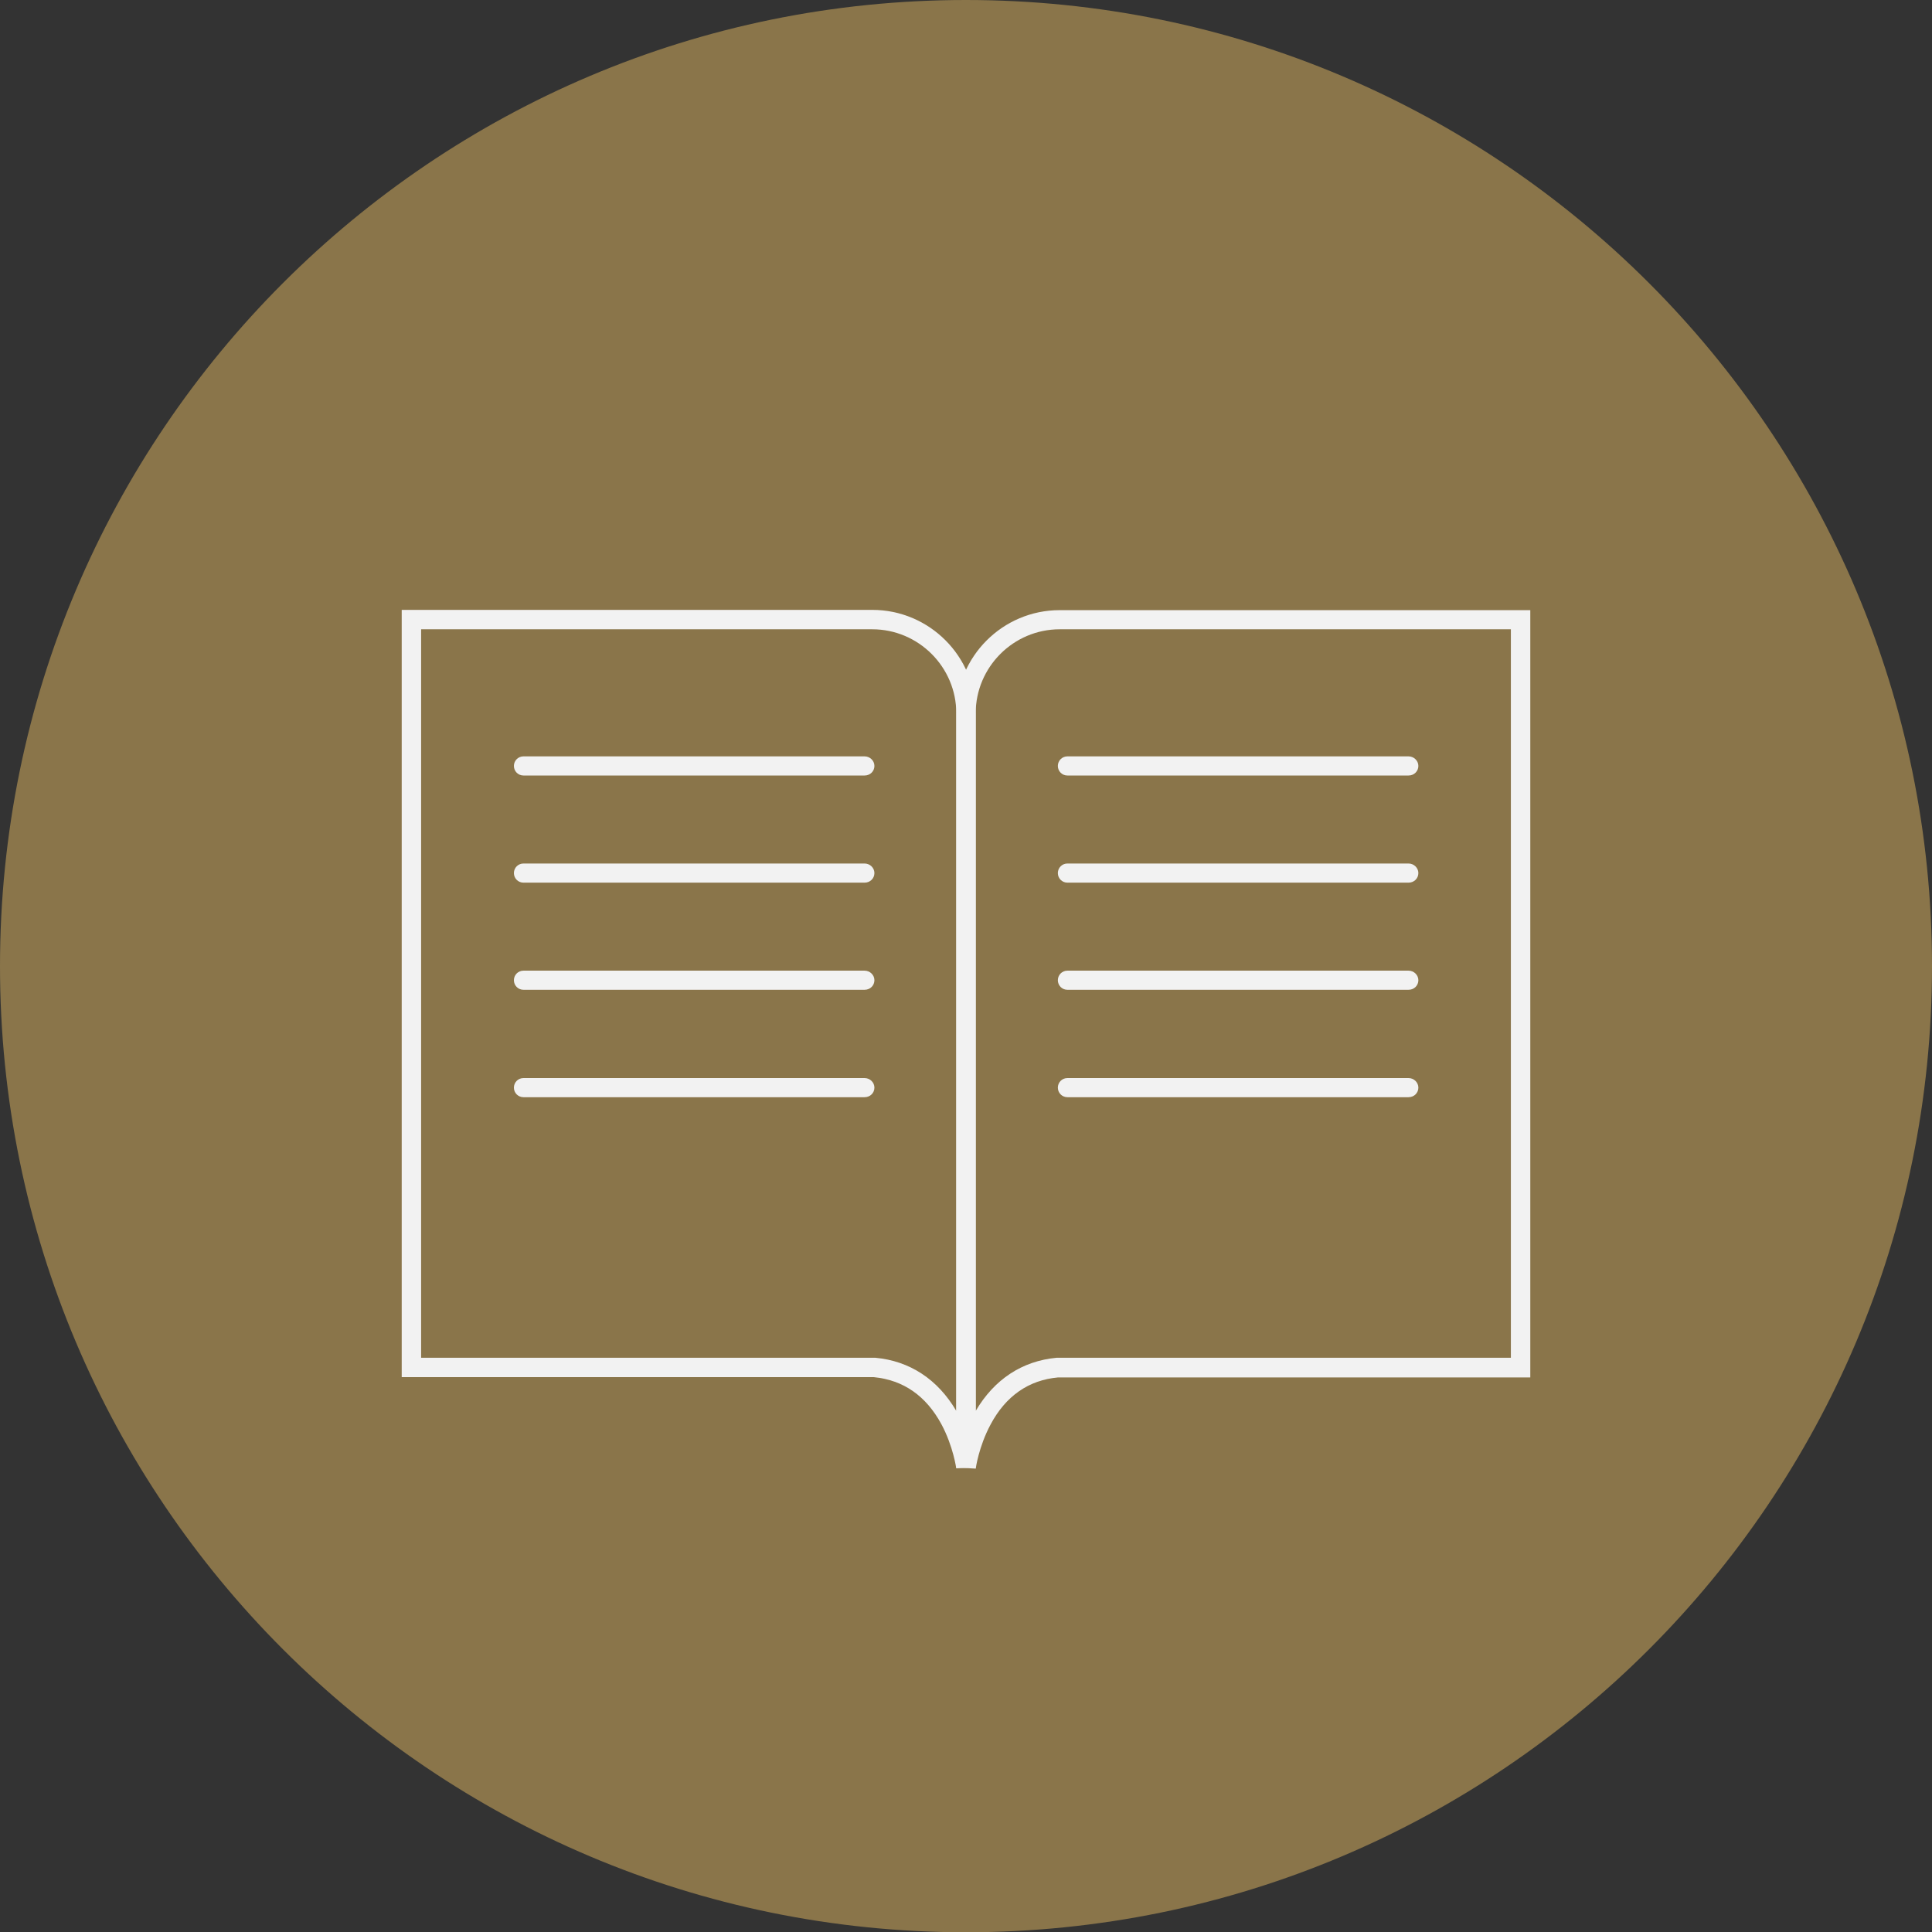 <?xml version="1.0" encoding="UTF-8"?>
<svg id="Layer_2" data-name="Layer 2" xmlns="http://www.w3.org/2000/svg" viewBox="0 0 72.67 72.67">
  <rect x="0" y="0" width="72.67" height="72.67" fill="#333333" stroke="none"/>
  <defs>
    <style>
      .cls-1 {
        fill: #f2f2f2;
      }

      .cls-2 {
        fill: #8a754a;
      }
    </style>
  </defs>
  <g id="Layer_1-2" data-name="Layer 1">
    <g>
      <path class="cls-2" d="M72.67,36.34c0,20.07-16.27,36.34-36.34,36.34S0,56.4,0,36.34,16.27,0,36.33,0s36.34,16.27,36.34,36.34"/>
      <path class="cls-1" d="M15.84,51.07h17.08c1.3.12,2.35.81,3.05,2v-26.24c0-1.74-1.42-3.16-3.16-3.16H15.84v27.4ZM35.97,55.24s-.11-.83-.56-1.67c-.58-1.07-1.43-1.66-2.54-1.77H15.11v-28.86h17.7c2.14,0,3.89,1.74,3.89,3.89v28.36l-.73.04Z"/>
      <path class="cls-1" d="M32.52,29.17h-12.83c-.2,0-.36-.16-.36-.36s.16-.36.36-.36h12.83c.2,0,.37.16.37.36s-.16.36-.37.36"/>
      <path class="cls-1" d="M32.52,33.2h-12.83c-.2,0-.36-.16-.36-.36s.16-.36.36-.36h12.83c.2,0,.37.16.37.36s-.16.36-.37.36"/>
      <path class="cls-1" d="M32.52,37.23h-12.83c-.2,0-.36-.16-.36-.36s.16-.36.36-.36h12.83c.2,0,.37.16.37.36s-.16.36-.37.36"/>
      <path class="cls-1" d="M32.52,41.27h-12.83c-.2,0-.36-.16-.36-.36s.16-.36.36-.36h12.83c.2,0,.37.16.37.36s-.16.36-.37.36"/>
      <path class="cls-1" d="M39.86,23.67c-1.74,0-3.16,1.42-3.16,3.16v26.24c.7-1.19,1.75-1.88,3.05-2h.03s17.05,0,17.05,0v-27.4h-16.97ZM36.7,55.24l-.73-.04v-28.36c0-2.14,1.74-3.89,3.89-3.89h17.7v28.86h-17.76c-1.11.1-1.97.7-2.54,1.77-.45.84-.56,1.66-.56,1.67"/>
      <path class="cls-1" d="M52.98,29.17h-12.83c-.2,0-.36-.16-.36-.36s.16-.36.36-.36h12.83c.2,0,.37.16.37.36s-.16.36-.37.36"/>
      <path class="cls-1" d="M52.98,33.2h-12.83c-.2,0-.36-.16-.36-.36s.16-.36.36-.36h12.83c.2,0,.37.16.37.36s-.16.36-.37.36"/>
      <path class="cls-1" d="M52.98,37.23h-12.83c-.2,0-.36-.16-.36-.36s.16-.36.36-.36h12.83c.2,0,.37.16.37.36s-.16.36-.37.36"/>
      <path class="cls-1" d="M52.98,41.27h-12.83c-.2,0-.36-.16-.36-.36s.16-.36.36-.36h12.83c.2,0,.37.16.37.36s-.16.36-.37.36"/>
    </g>
  </g>
</svg>